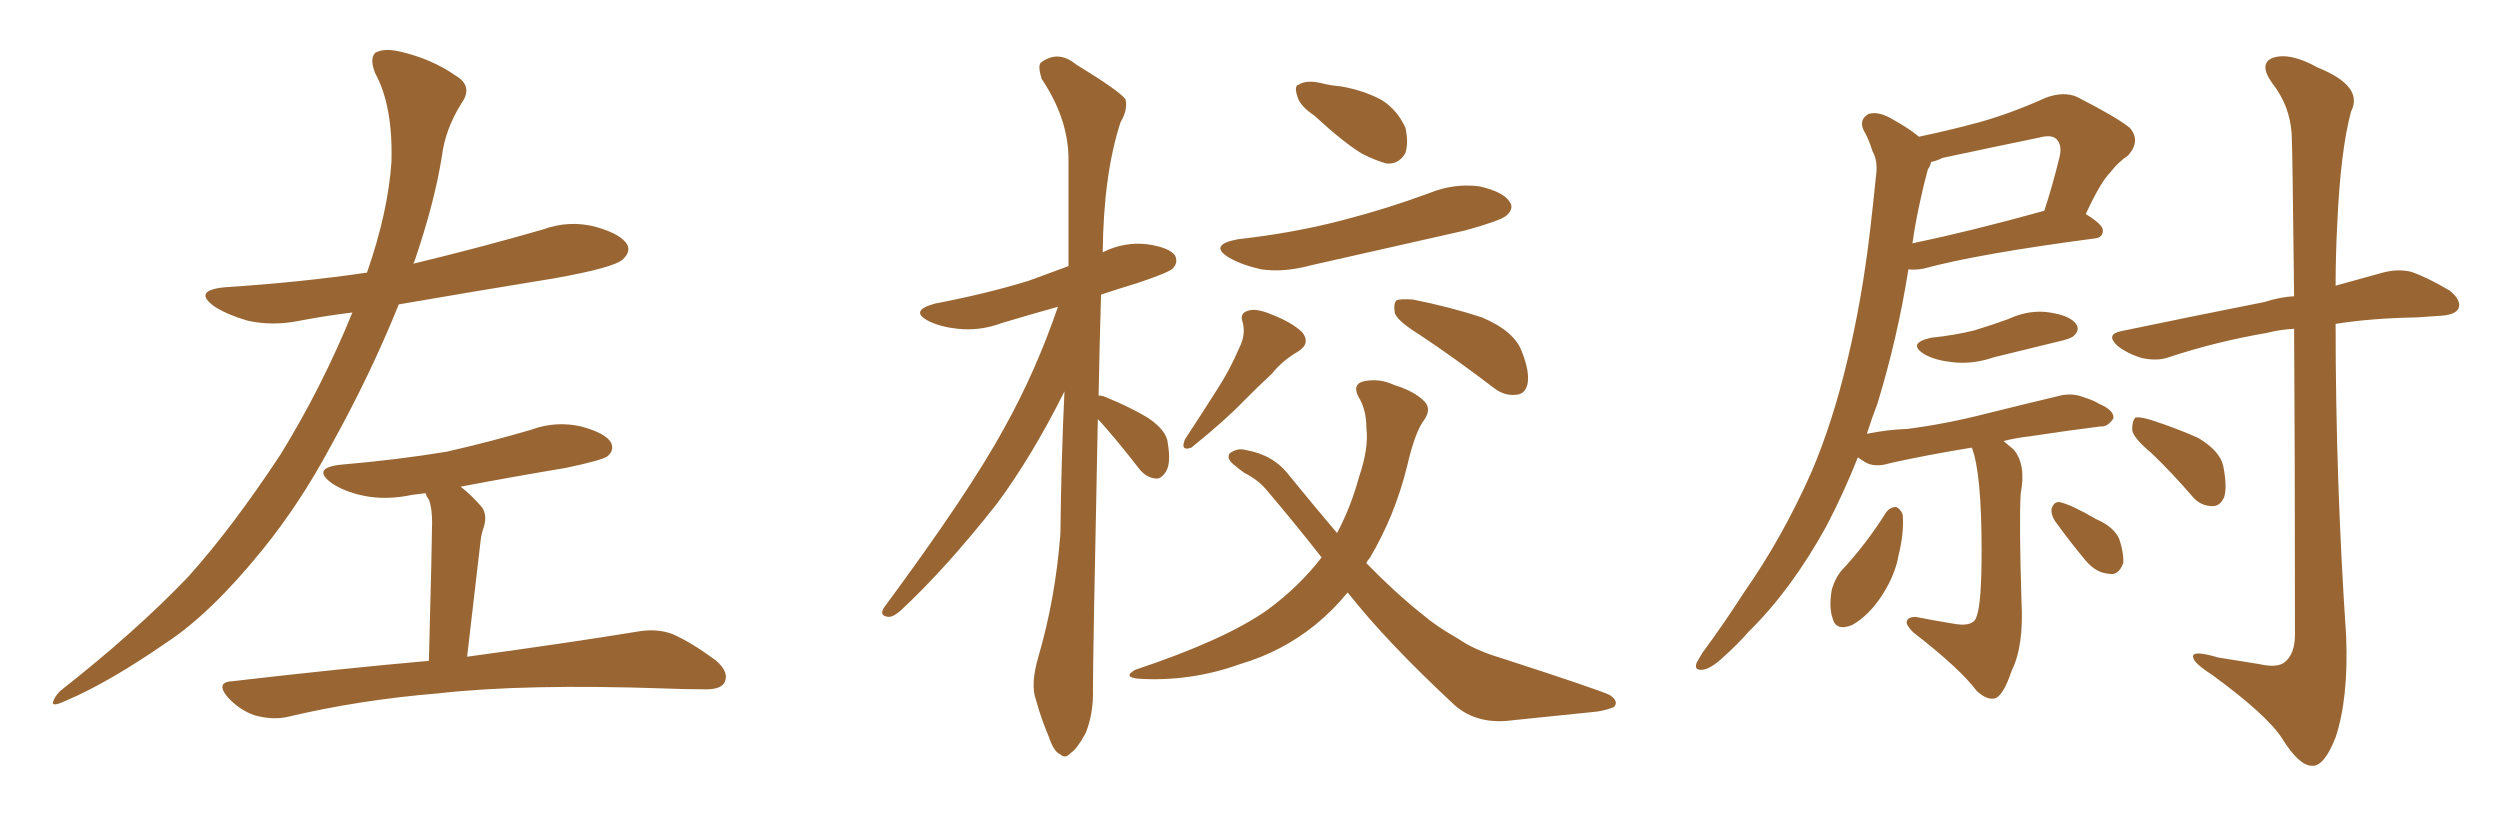 <svg xmlns="http://www.w3.org/2000/svg" xmlns:xlink="http://www.w3.org/1999/xlink" width="450" height="150"><path fill="#996633" padding="10" d="M63.43 56.25L63.43 56.25Q58.59 56.84 54.05 57.71L54.05 57.71Q49.07 58.74 44.53 57.71L44.53 57.71Q41.02 56.69 38.67 55.22L38.67 55.22Q34.57 52.29 40.43 51.71L40.43 51.71Q54.05 50.83 66.06 49.07L66.06 49.07Q69.87 38.09 70.46 29.15L70.46 29.15Q70.75 19.04 67.53 13.18L67.53 13.18Q66.50 10.55 67.53 9.52L67.53 9.52Q68.99 8.64 71.78 9.23L71.78 9.23Q77.64 10.55 82.03 13.62L82.03 13.62Q85.25 15.53 83.06 18.60L83.06 18.60Q80.13 23.29 79.54 28.13L79.54 28.13Q78.22 36.47 74.56 47.17L74.56 47.17Q74.41 47.31 74.41 47.46L74.41 47.46Q86.57 44.53 97.71 41.31L97.71 41.31Q102.54 39.55 107.37 40.87L107.37 40.87Q111.91 42.19 112.94 44.09L112.94 44.09Q113.53 45.41 112.06 46.73L112.06 46.73Q110.45 48.19 99.76 50.10L99.76 50.10Q85.40 52.44 71.78 54.79L71.78 54.79Q66.65 67.53 59.47 80.42L59.47 80.42Q54.05 90.53 47.31 98.88L47.31 98.88Q37.94 110.45 29.88 115.72L29.88 115.72Q19.48 122.90 11.87 126.12L11.87 126.12Q9.38 127.29 9.52 126.42L9.52 126.42Q9.81 125.39 10.84 124.37L10.84 124.37Q24.46 113.67 33.84 103.86L33.84 103.86Q41.75 95.07 50.54 81.74L50.54 81.74Q58.01 69.58 63.43 56.25ZM77.20 118.95L77.20 118.95L77.20 118.95Q77.78 96.83 77.78 94.04L77.78 94.04Q77.78 91.41 77.20 89.94L77.20 89.94Q76.76 89.36 76.61 88.77L76.61 88.77Q75.29 88.92 74.27 89.06L74.27 89.06Q69.43 90.09 65.33 89.21L65.33 89.21Q61.96 88.48 59.77 87.01L59.77 87.01Q55.96 84.23 61.38 83.64L61.38 83.64Q71.63 82.76 80.42 81.30L80.42 81.30Q88.18 79.54 95.65 77.34L95.65 77.34Q100.05 75.73 104.59 76.76L104.59 76.76Q108.98 77.93 110.01 79.69L110.01 79.69Q110.60 81.15 109.28 82.18L109.28 82.18Q108.11 82.91 101.81 84.23L101.81 84.23Q92.14 85.84 82.91 87.60L82.91 87.60Q84.81 89.06 86.72 91.26L86.72 91.26Q87.89 92.87 86.87 95.51L86.87 95.51Q86.57 96.53 86.43 98.00L86.43 98.00Q85.40 106.79 84.08 118.21L84.08 118.21Q103.27 115.58 114.84 113.67L114.84 113.67Q118.21 113.09 121.00 114.11L121.00 114.11Q124.37 115.58 128.76 118.80L128.76 118.80Q131.40 121.00 130.37 122.90L130.37 122.90Q129.64 124.22 126.42 124.07L126.42 124.07Q123.34 124.07 119.82 123.93L119.82 123.93Q94.48 123.05 78.96 124.80L78.96 124.80Q64.60 125.98 51.71 129.05L51.71 129.05Q49.07 129.64 45.85 128.76L45.85 128.76Q43.21 127.88 41.02 125.54L41.02 125.54Q38.67 122.75 41.89 122.61L41.89 122.61Q60.79 120.41 77.20 118.95ZM197.61 75.44L197.61 75.44Q196.73 118.07 196.73 123.93L196.73 123.93Q196.88 128.32 195.41 131.98L195.41 131.98Q193.80 134.91 192.77 135.50L192.77 135.50Q191.75 136.67 190.87 135.79L190.87 135.79Q189.70 135.35 188.82 132.71L188.82 132.71Q187.35 129.20 186.47 125.98L186.47 125.98Q185.45 123.19 186.91 118.21L186.91 118.21Q189.99 107.67 190.87 96.09L190.87 96.09Q191.02 82.76 191.60 70.46L191.60 70.46Q185.74 82.18 179.44 90.67L179.44 90.67Q170.21 102.39 162.16 109.86L162.16 109.86Q160.84 111.04 159.96 111.04L159.96 111.04Q158.20 110.89 159.08 109.42L159.08 109.42Q174.46 88.62 180.76 77.05L180.76 77.05Q186.47 66.80 190.43 55.22L190.43 55.22Q185.16 56.69 180.32 58.15L180.32 58.15Q176.37 59.62 172.41 59.18L172.41 59.18Q169.48 58.89 167.29 57.86L167.29 57.86Q163.48 55.96 168.31 54.64L168.31 54.64Q177.54 52.88 185.16 50.54L185.16 50.54Q188.82 49.22 192.33 47.90L192.33 47.90Q192.33 37.65 192.33 28.71L192.33 28.71Q192.33 21.39 187.50 14.21L187.50 14.21Q186.77 11.87 187.35 11.28L187.35 11.28Q190.43 8.94 193.65 11.57L193.65 11.57Q201.56 16.41 202.59 17.87L202.59 17.87Q203.03 19.78 201.71 21.97L201.71 21.97Q198.63 31.35 198.49 45.41L198.49 45.41Q202.29 43.51 206.40 43.95L206.40 43.95Q210.50 44.53 211.52 46.00L211.52 46.00Q212.11 47.31 211.08 48.34L211.08 48.34Q210.35 49.07 204.64 50.98L204.64 50.98Q201.27 52.00 198.19 53.03L198.19 53.03Q197.90 62.70 197.75 71.19L197.75 71.19Q198.49 71.19 199.37 71.63L199.37 71.63Q203.32 73.24 206.54 75.15L206.54 75.15Q210.06 77.49 210.21 79.83L210.21 79.83Q210.79 83.35 209.91 84.81L209.91 84.81Q209.03 86.28 208.01 86.13L208.01 86.13Q206.25 85.99 204.93 84.23L204.93 84.23Q201.86 80.27 199.07 77.05L199.07 77.05Q198.19 76.03 197.61 75.44ZM236.57 20.80L236.57 20.80Q233.94 19.04 233.50 17.29L233.50 17.29Q232.91 15.38 233.79 15.23L233.79 15.23Q235.11 14.36 237.74 14.94L237.74 14.94Q239.36 15.38 241.26 15.53L241.26 15.53Q245.51 16.26 248.73 18.02L248.73 18.02Q251.51 19.78 252.98 23.00L252.98 23.00Q253.56 25.63 252.98 27.54L252.98 27.54Q251.81 29.59 249.61 29.44L249.61 29.44Q247.85 29.00 245.21 27.69L245.21 27.69Q241.99 25.78 236.57 20.80ZM222.80 43.07L222.80 43.07Q233.20 41.89 241.99 39.55L241.99 39.55Q249.90 37.50 257.37 34.72L257.37 34.72Q261.77 32.96 266.31 33.54L266.31 33.54Q270.70 34.57 271.73 36.33L271.73 36.33Q272.61 37.50 271.14 38.82L271.14 38.82Q270.12 39.70 263.82 41.46L263.82 41.46Q249.61 44.68 235.99 47.75L235.99 47.75Q231.15 49.07 227.05 48.49L227.05 48.49Q223.68 47.75 221.34 46.44L221.34 46.44Q217.38 44.09 222.80 43.07ZM223.10 62.55L223.10 62.55Q224.27 60.21 223.68 58.01L223.68 58.01Q223.10 56.40 224.56 55.96L224.56 55.96Q226.03 55.37 229.10 56.69L229.10 56.69Q232.47 58.01 234.38 59.77L234.38 59.77Q235.99 61.82 233.64 63.28L233.64 63.28Q230.86 64.89 228.96 67.24L228.96 67.24Q226.46 69.58 223.83 72.22L223.83 72.22Q220.61 75.59 214.45 80.57L214.45 80.57Q212.40 81.30 213.28 79.10L213.28 79.10Q216.36 74.41 219.14 70.02L219.14 70.02Q221.34 66.65 223.10 62.55ZM255.47 60.21L255.47 60.21Q251.66 57.86 251.07 56.40L251.07 56.40Q250.78 54.64 251.37 54.05L251.37 54.05Q252.10 53.76 254.30 53.91L254.30 53.91Q260.89 55.22 266.75 57.13L266.75 57.13Q272.61 59.62 273.93 63.28L273.93 63.28Q275.39 66.94 274.95 69.14L274.95 69.14Q274.51 70.90 273.05 71.04L273.05 71.04Q270.85 71.34 268.95 69.87L268.95 69.87Q262.06 64.60 255.47 60.21ZM242.58 106.64L242.58 106.64L242.58 106.64Q239.94 109.86 236.72 112.50L236.72 112.50Q230.71 117.33 223.24 119.53L223.24 119.53Q214.31 122.75 204.93 122.17L204.93 122.17Q202.00 121.88 204.35 120.56L204.35 120.56Q220.61 115.14 228.22 109.72L228.22 109.72Q233.79 105.62 237.89 100.34L237.89 100.34Q233.20 94.34 228.22 88.48L228.22 88.48Q226.61 86.43 223.97 85.11L223.97 85.11Q222.95 84.38 221.92 83.50L221.92 83.50Q220.75 82.47 221.34 81.59L221.34 81.59Q222.80 80.57 224.27 81.01L224.27 81.01Q229.25 81.88 232.03 85.55L232.03 85.55Q236.57 91.11 240.67 95.95L240.67 95.95Q243.16 91.26 244.63 85.84L244.63 85.84Q246.39 80.71 245.95 77.05L245.95 77.05Q245.95 73.68 244.48 71.34L244.48 71.34Q243.46 69.29 245.21 68.70L245.21 68.70Q248.14 67.97 250.93 69.29L250.93 69.29Q254.74 70.46 256.49 72.36L256.49 72.36Q257.67 73.68 256.35 75.59L256.35 75.59Q254.74 77.64 253.27 83.94L253.27 83.94Q251.07 92.87 246.53 100.49L246.53 100.49Q246.09 100.93 245.95 101.37L245.95 101.37Q251.07 106.64 256.05 110.60L256.05 110.60Q258.40 112.65 262.50 114.99L262.50 114.99Q265.43 117.04 270.41 118.51L270.41 118.51Q287.55 124.07 289.75 125.10L289.75 125.10Q291.50 126.27 290.48 127.29L290.48 127.29Q288.57 128.03 286.67 128.17L286.67 128.17Q280.66 128.76 272.31 129.64L272.31 129.64Q266.02 130.52 261.91 127.00L261.91 127.00Q249.61 115.58 242.58 106.64ZM347.61 60.79L347.61 60.79Q351.86 60.35 355.37 59.47L355.37 59.47Q358.74 58.45 361.52 57.42L361.52 57.42Q365.33 55.66 368.99 56.25L368.99 56.25Q372.66 56.84 373.68 58.30L373.68 58.30Q374.41 59.33 373.39 60.35L373.39 60.35Q372.95 60.94 370.31 61.52L370.31 61.52Q364.31 62.99 358.89 64.31L358.89 64.31Q355.08 65.63 351.42 65.19L351.42 65.19Q348.49 64.89 346.58 63.87L346.58 63.87Q343.07 61.82 347.61 60.79ZM354.93 80.57L354.93 80.57Q346.88 81.88 340.28 83.35L340.28 83.35Q337.50 84.23 335.74 83.20L335.74 83.20Q335.01 82.76 334.42 82.32L334.42 82.32Q331.79 88.92 328.71 94.78L328.71 94.78Q322.41 106.20 314.79 113.67L314.79 113.67Q312.74 116.02 310.11 118.36L310.11 118.36Q307.91 120.41 306.45 120.56L306.45 120.56Q304.83 120.70 305.42 119.24L305.42 119.24Q305.86 118.51 306.45 117.48L306.45 117.48Q310.25 112.35 313.92 106.64L313.92 106.64Q320.80 96.83 326.07 84.96L326.07 84.96Q329.88 76.03 332.52 64.89L332.52 64.89Q335.16 53.91 336.62 41.46L336.62 41.46Q337.21 36.33 337.65 31.93L337.65 31.93Q338.09 29.00 337.06 27.25L337.06 27.25Q336.33 24.90 335.45 23.44L335.45 23.44Q334.57 21.53 336.33 20.51L336.33 20.51Q338.23 19.92 341.02 21.68L341.02 21.68Q343.65 23.14 345.41 24.61L345.41 24.61Q350.98 23.44 356.40 21.97L356.40 21.97Q362.11 20.36 368.26 17.58L368.26 17.58Q371.48 16.41 373.83 17.43L373.83 17.43Q381.01 21.09 383.35 23.00L383.35 23.00Q385.40 25.34 383.06 27.98L383.06 27.98Q381.30 29.15 379.83 31.05L379.83 31.05Q378.08 32.81 375.44 38.53L375.44 38.53Q378.52 40.43 378.52 41.46L378.52 41.46Q378.52 42.77 377.05 42.92L377.05 42.92Q355.96 45.70 346.29 48.34L346.29 48.34Q344.82 48.63 343.51 48.49L343.51 48.49Q341.60 60.64 337.94 72.66L337.94 72.66Q336.91 75.29 336.04 78.08L336.04 78.08Q339.70 77.34 343.36 77.20L343.36 77.20Q350.24 76.32 357.71 74.41L357.71 74.41Q364.16 72.80 370.31 71.34L370.31 71.34Q372.80 70.61 375 71.48L375 71.48Q376.90 72.07 377.78 72.66L377.78 72.66Q380.57 73.83 380.42 75.29L380.42 75.29Q379.39 76.90 378.08 76.76L378.08 76.76Q372.22 77.49 365.48 78.52L365.48 78.52Q362.84 78.81 360.64 79.39L360.64 79.39Q361.38 79.98 362.40 80.86L362.40 80.86Q364.75 83.50 363.72 88.92L363.72 88.92Q363.43 94.04 363.87 108.25L363.87 108.25Q364.31 116.31 362.11 120.70L362.11 120.70Q360.64 125.10 359.18 125.68L359.18 125.68Q357.71 126.12 355.81 124.37L355.81 124.37Q352.88 120.41 344.38 113.82L344.38 113.82Q343.07 112.50 343.21 111.91L343.21 111.91Q343.36 111.04 344.82 111.04L344.82 111.04Q348.49 111.77 352.15 112.35L352.15 112.35Q355.37 112.79 355.81 110.89L355.81 110.89Q356.69 108.54 356.69 99.17L356.69 99.17Q356.69 85.11 354.93 80.57ZM345.70 35.89L345.70 35.89Q344.82 39.70 344.24 43.80L344.24 43.80Q354.79 41.60 367.97 37.94L367.97 37.94Q369.43 33.54 370.75 28.13L370.75 28.13Q371.19 26.07 370.17 25.05L370.17 25.05Q369.29 24.17 367.09 24.76L367.09 24.76Q358.59 26.51 349.66 28.42L349.66 28.42Q348.49 29.00 347.61 29.15L347.61 29.15Q347.46 29.88 347.02 30.47L347.02 30.47Q346.29 33.11 345.70 35.89ZM339.55 92.14L339.55 92.14Q340.28 91.26 341.31 91.26L341.31 91.26Q342.04 91.55 342.48 92.58L342.48 92.58Q342.77 95.80 341.75 99.90L341.75 99.90Q341.16 103.42 338.82 107.08L338.82 107.08Q336.47 110.74 333.40 112.50L333.40 112.50Q330.47 113.67 329.88 111.33L329.88 111.33Q329.15 109.28 329.74 106.05L329.74 106.05Q330.32 104.15 331.35 102.83L331.35 102.83Q335.89 98.00 339.55 92.14ZM369.87 93.75L369.87 93.75Q369.14 92.58 369.29 91.55L369.29 91.55Q369.73 90.23 370.75 90.38L370.75 90.38Q372.80 90.82 377.34 93.46L377.34 93.46Q380.42 94.78 381.45 96.97L381.45 96.97Q382.32 99.61 382.18 101.37L382.18 101.37Q381.30 103.71 379.54 103.27L379.54 103.27Q377.34 103.13 375.44 100.93L375.44 100.93Q372.51 97.41 369.87 93.75ZM412.94 59.18L412.94 59.18Q410.30 59.33 408.11 59.91L408.11 59.91Q398.73 61.52 390.38 64.31L390.38 64.31Q388.33 65.04 385.55 64.45L385.55 64.45Q383.06 63.72 381.15 62.26L381.15 62.26Q378.96 60.21 381.74 59.62L381.74 59.62Q395.80 56.69 407.67 54.35L407.67 54.35Q410.30 53.47 412.94 53.32L412.94 53.32Q412.65 26.95 412.50 24.17L412.50 24.17Q412.21 19.04 408.98 14.94L408.98 14.94Q406.49 11.43 409.13 10.40L409.13 10.40Q412.21 9.38 417.19 12.16L417.19 12.16Q425.54 15.53 423.19 20.07L423.19 20.07Q421.29 27.10 420.70 40.43L420.70 40.43Q420.41 46.00 420.41 51.42L420.41 51.42Q425.24 50.10 428.91 49.07L428.91 49.07Q431.69 48.34 434.03 48.93L434.03 48.93Q436.96 49.95 440.92 52.29L440.92 52.29Q443.12 54.05 442.53 55.52L442.53 55.52Q441.94 56.69 439.31 56.84L439.31 56.84Q437.40 56.98 435.06 57.13L435.06 57.13Q426.71 57.28 420.41 58.30L420.41 58.30Q420.41 86.43 422.31 114.55L422.31 114.55Q422.75 125.68 420.41 132.71L420.41 132.71Q418.36 137.99 416.16 137.84L416.16 137.84Q413.82 137.84 410.74 132.86L410.74 132.86Q407.96 128.61 398.14 121.44L398.14 121.44Q394.92 119.38 394.78 118.36L394.78 118.36Q394.34 116.89 399.32 118.36L399.32 118.36Q402.98 118.95 406.64 119.53L406.64 119.53Q409.86 120.26 411.18 119.24L411.18 119.24Q413.09 117.77 413.09 114.26L413.09 114.26Q413.09 80.27 412.94 59.18ZM387.30 81.59L387.30 81.59L387.30 81.59Q383.94 78.81 383.79 77.34L383.79 77.34Q383.79 75.73 384.38 75.15L384.38 75.15Q385.25 75 387.16 75.59L387.16 75.59Q391.70 77.05 395.65 78.81L395.65 78.81Q399.61 81.15 400.20 83.94L400.20 83.94Q400.93 87.74 400.34 89.50L400.34 89.50Q399.61 91.11 398.29 91.11L398.29 91.11Q396.09 91.11 394.63 89.36L394.63 89.36Q390.97 85.11 387.30 81.59Z"/></svg>